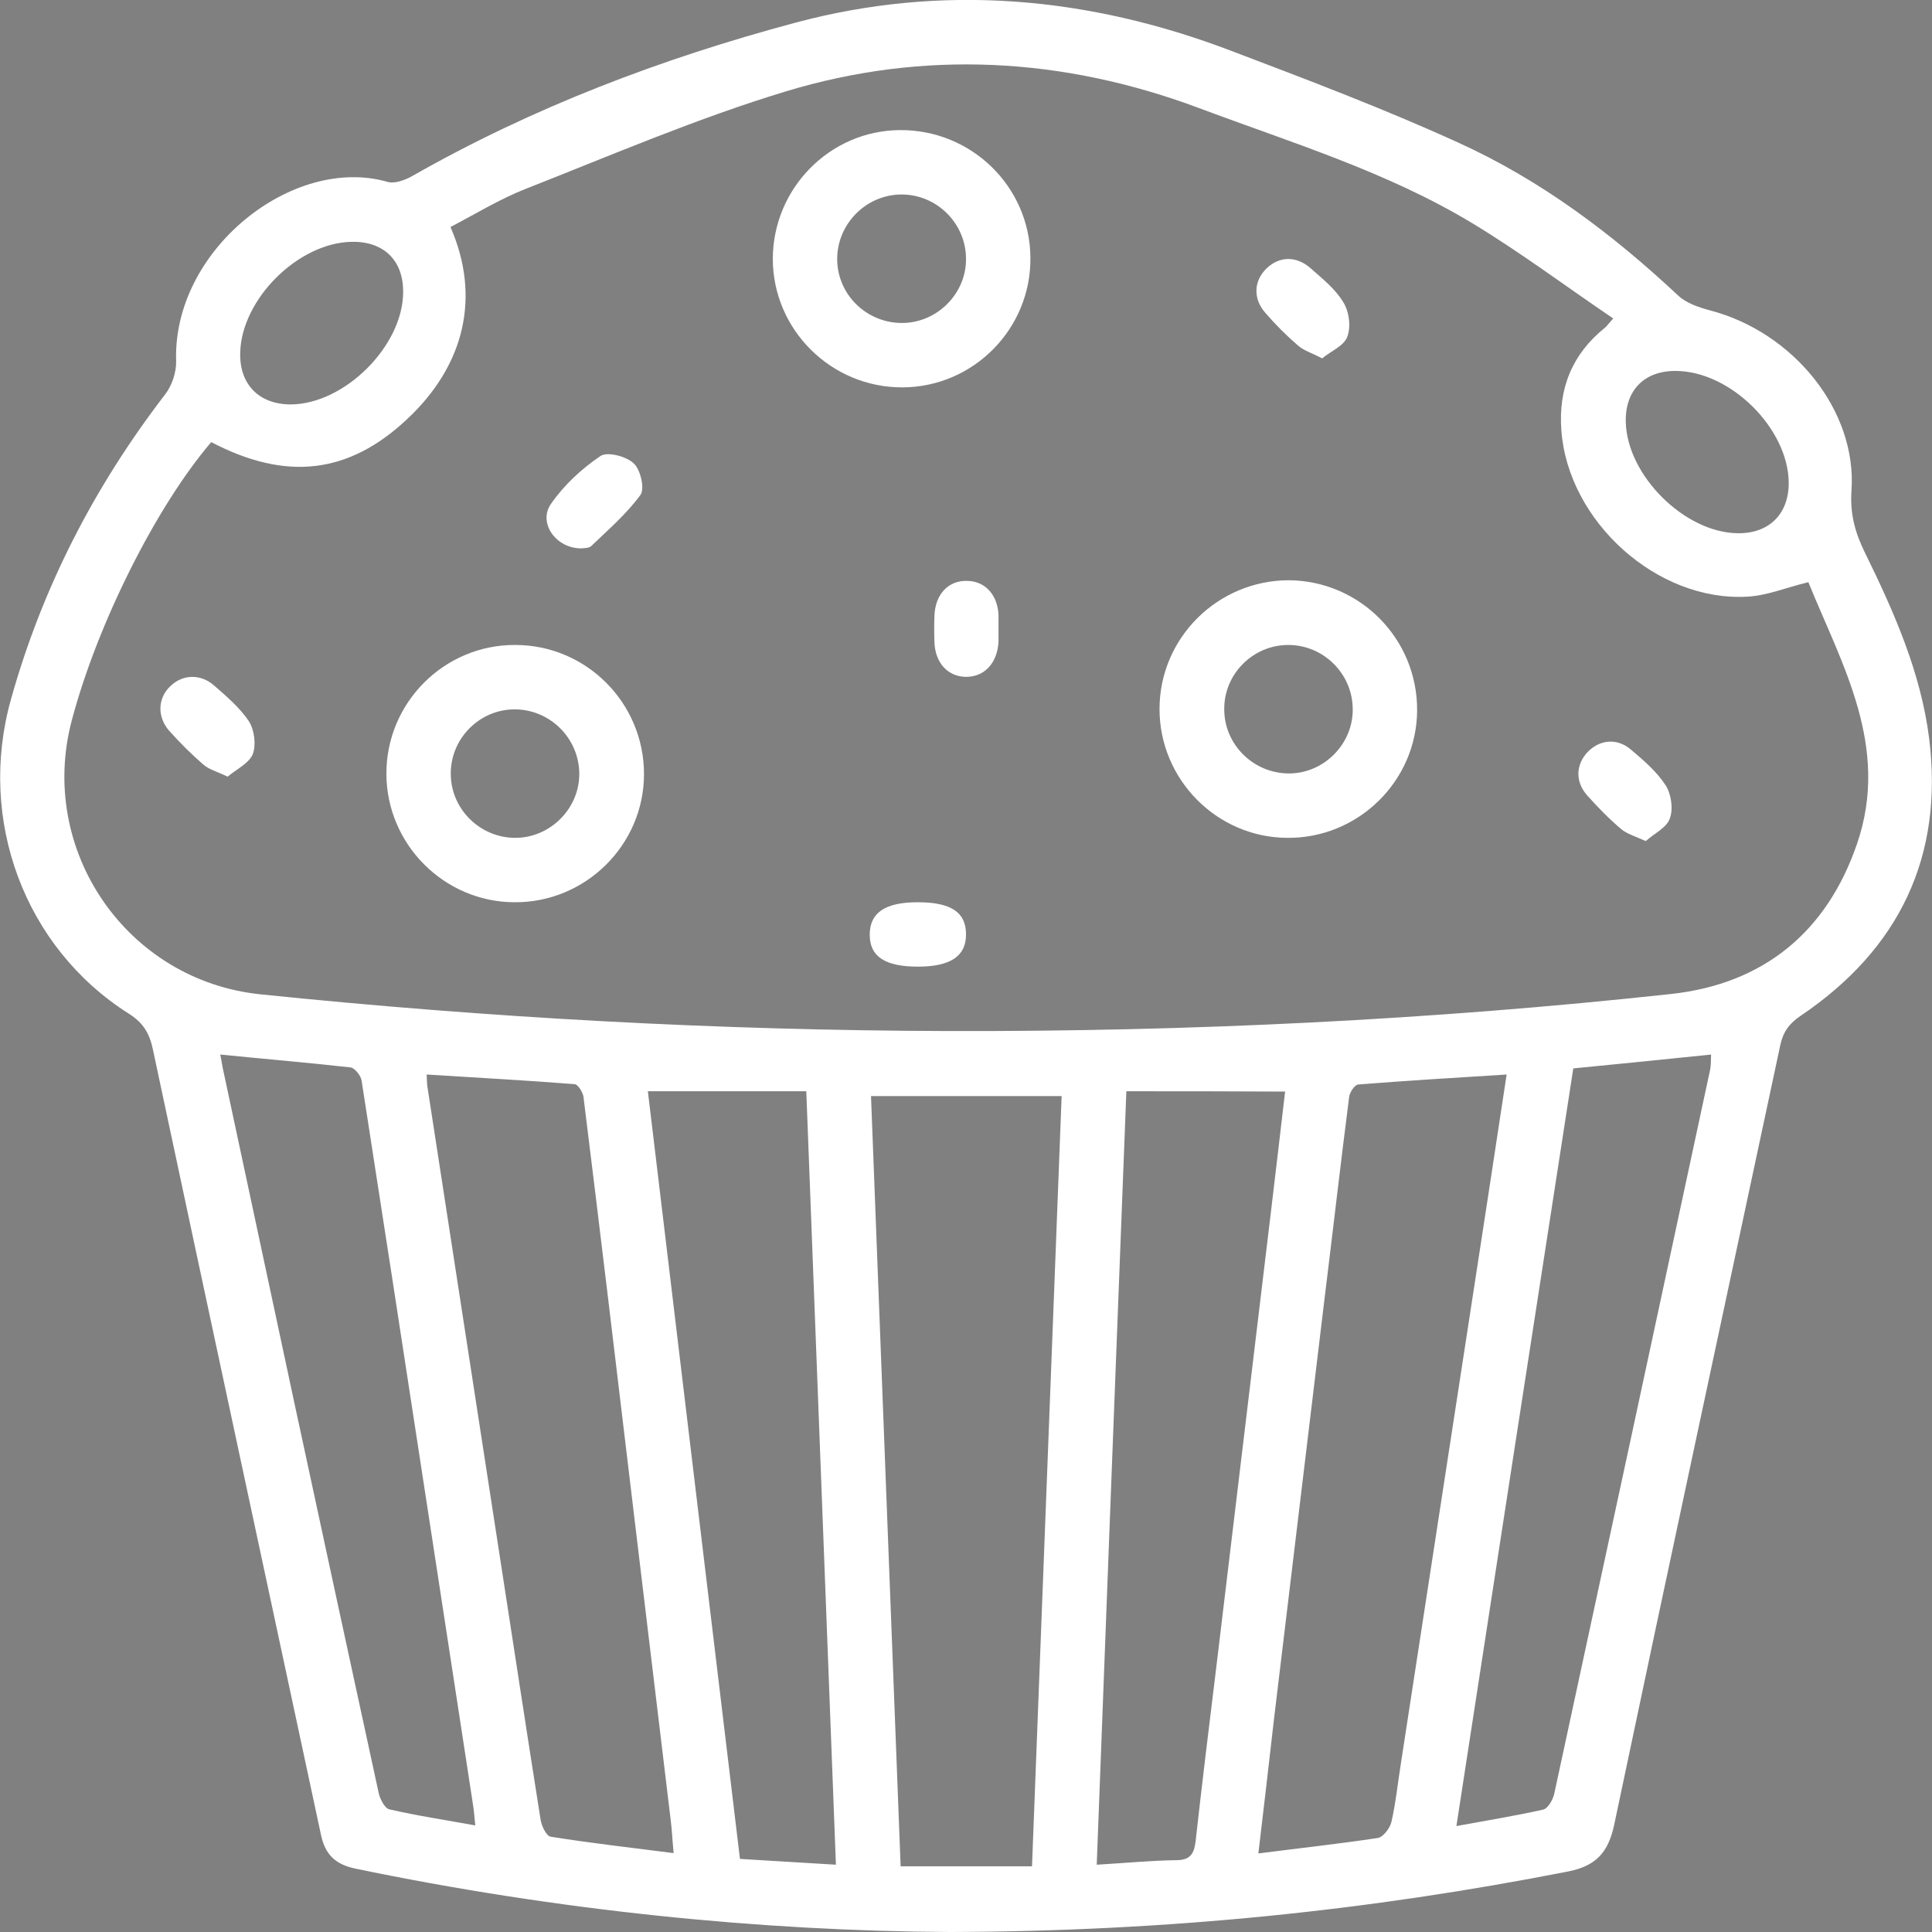 <?xml version="1.0" encoding="UTF-8"?> <svg xmlns="http://www.w3.org/2000/svg" xmlns:xlink="http://www.w3.org/1999/xlink" version="1.1" id="Livello_1" x="0px" y="0px" viewBox="0 0 60 60" style="enable-background:new 0 0 60 60;" xml:space="preserve"><rect x="0" y="0" width="60" height="60" fill="#808080" stroke="none"/> <style type="text/css"> .st0{fill:#FFFFFF;} .st1{fill:#010101;} .st2{fill:#020202;} </style> <g> <path d="M583.1-86.83c-3.12-0.03-5.55,2.2-5.69,5.24c-0.14,3.08,2.45,5.83,5.54,5.88c3.09,0.05,5.74-2.62,5.67-5.73 C588.55-84.54,586.23-86.8,583.1-86.83z"></path> <path d="M580.65-117.74c3,1.48,5.66,0.26,7.85-3.4c0.36-2.65-0.44-4.87-2.49-6.62c-4.49-1.09-7.24-0.07-8.25,3.2 C576.85-121.54,577.81-119.15,580.65-117.74z"></path> <path d="M572.14-96.45c3.1,0,5.68-2.62,5.63-5.7c-0.06-3.08-2.71-5.59-5.82-5.49c-2.97,0.1-5.36,2.52-5.41,5.49 C566.5-99.02,569.04-96.44,572.14-96.45z"></path> <path d="M599.31-80.78c0.27,3.36,2.68,4.49,5.43,5.28c4.34-1.4,6.12-3.45,5.66-6.54c-0.49-3.26-2.64-4.71-7.14-4.79 C600.61-85.69,599.07-83.82,599.31-80.78z"></path> <path d="M561.26-75.71c3.14-0.02,5.62-2.65,5.51-5.84c-0.11-3.13-2.4-5.31-5.57-5.29c-3.2,0.02-5.76,2.62-5.63,5.72 C555.69-78.24,558.38-75.69,561.26-75.71z"></path> <path d="M591.66-96.99c2.74,1.32,5.81,0.15,7.28-2.56c0.63-1.17,0.51-2.4,0.66-3.62c-0.53-0.99-1.05-1.97-1.58-2.96 c-0.88-0.45-1.71-1.05-2.64-1.32c-2.83-0.83-6,0.85-6.8,3.7C587.72-100.71,588.81-98.36,591.66-96.99z"></path> <g> <path d="M774.59-7.55c-0.01-16.05-10.04-26.11-26.09-26.15c-15.46-0.03-30.93-0.09-46.39,0.07c-2.97,0.03-3.67-0.85-3.8-3.7 c-0.77-17.72-14.86-32.3-32.53-33.61c-2.79-0.21-2.5-1.12-1.98-3.12c2.5-9.56,1.92-19-1.44-28.28 c-2.47-6.83-7.61-10.01-14.75-9.24c-7.56,0.82-14.37,3.68-20.89,7.68c-5.49-15.67-14.32-28.86-26.71-39.64 c-11.65-10.14-22.29-10.13-33.93,0.02c-12.38,10.8-21.23,23.97-26.69,39.59c-6.45-3.93-13.14-6.79-20.6-7.61 c-7.47-0.82-12.51,2.25-15.07,9.26c-3.72,10.17-3.85,20.45-0.78,30.83c-0.52,0.15-0.85,0.31-1.19,0.34 c-19.7,1.83-32.84,15.08-33.99,34.59c-0.16,2.77-1.35,2.86-3.45,2.85c-16.34-0.04-32.67-0.12-49.01,0.04 c-10.4,0.1-18.95,6.52-22.44,16.19c-0.4,1.11-0.18,2.53-1.36,3.33c0,25.44,0,50.88,0,76.32c1.2,0.78,0.92,2.2,1.34,3.3 c2.32,6.02,6.28,10.55,12.33,12.72c2.82,1.01,3.35,2.37,3.34,5.08c-0.1,29.29-0.07,58.59-0.06,87.88c0,5.38,0.85,6.56,5.47,7.84 c3.27,0.59,4.7-0.37,6.16-3.63c0.97-2.16,0.23-4.77,1.92-6.7c1.7-1.1,3.62-0.66,5.46-0.66c95.19-0.02,190.38-0.04,285.57,0.01 c9.09,0.01,18.19,0.05,27.28,0.14c4.13,0.04,4.58,0.46,4.63,4.45c0.09,7.1,0.08,14.2,0,21.3c-0.05,4.22-0.51,4.64-4.82,4.7 c-7.97,0.11-15.95-0.11-23.92,0.12c-1.37-0.11-2.74-0.1-4.11-0.1c-93.9,0-187.8,0-281.7,0c-1.5,0-3-0.06-4.49,0 c-2.72,0.11-4.71-0.71-6.06-3.34c-1.14-2.21-2.76-4.34-5.91-3.01c-4.66,1.36-5.92,3.23-5.29,7.85 c0.89,6.48,6.46,10.94,13.89,10.94c106.99,0.02,213.99,0.02,320.98,0c8.88,0,14.05-5.25,14.14-14.23 c0.06-6.11,0.01-12.22,0.01-18.33c0-31.92,0-63.85,0.01-95.77c0-1.67-0.4-3.22,1.98-4.14c10.24-3.97,14.99-11.72,14.97-22.61 C774.57,34.85,774.6,13.65,774.59-7.55z M634.02-95.18c2.13-1,4.02-2.49,6.41-2.92c0.19-0.15,0.36-0.38,0.58-0.44 c11.36-3.41,10.38-3.11,12.55,7.1c1.08,5.09,0.5,10.12-0.75,15.12c-1.09,4.36-2.71,8.03-7.56,9.62c-3.06,1-5.46,3.41-7.78,5.67 c-1.11,1.09-1.99,1.5-2.8-0.21c0,0,0,0,0,0c0,0,0,0,0,0c-3.74-1.84-4.72-4.56-3.71-8.7c1.41-5.77,0.49-11.71-0.54-17.44 C629.75-91.21,630.56-93.55,634.02-95.18z M628.37-51.39c0.86,1.1,1.1,2.01,0.55,3.37c-1.55,3.83-2.34,7.86-2.4,11.98 c-0.03,1.75-0.62,2.39-2.4,2.39c-12.32-0.04-24.63,0.03-36.95,0.01c-4.06-0.01-2.51-2.58-2-4.63c0.72-9.97,8.74-18.94,18.63-20.84 c0.01,0,0.02,0,0.03-0.01C612.3-61.58,623.1-58.14,628.37-51.39z M548.69-95.81c4.85-17.02,13.95-31.2,28.28-41.83 c4.73-3.2,8.8-3.06,13.55,0.84c15.29,12.54,24.86,28.51,28.42,48c0.94,5.14,1.42,10.33,1.31,15.57c-0.05,2.57-1,3.57-3.66,2.77 c-3.88-1.16-7.9-0.51-11.87-0.62c-7.73,1.51-14.75,4.46-20.34,10.21c-1.06,1.09-1.72,0.9-2.73-0.07 c-9.34-8.94-20.43-11.89-33.01-9.35c-2.93,0.59-2.74-1.41-2.78-3.03C545.67-80.94,546.6-88.48,548.69-95.81z M550.72-59.09 c0.26-0.11,0.5-0.16,0.74-0.19c8.31-2.12,18.65,1.26,23.85,7.85c0.85,1.08,1.25,2.05,0.66,3.39c-1.68,3.81-2.24,7.88-2.49,11.98 c-0.1,1.71-0.61,2.42-2.41,2.41c-12.45-0.04-24.89,0-37.34,0.02c-0.63,0-1.25-0.04-1.62-0.66 C530.9-45.58,539.38-56.88,550.72-59.09z M512.81-92.64L512.81-92.64c1.2-8.2,2.18-8.87,9.87-6.72c4.1,1.15,7.81,3.11,11.35,5.46 c1.68,1.11,2.15,2.42,1.88,4.38c-0.62,4.42-1.02,8.87-1.52,13.3c0.34,3.09,0.46,6.23,1.12,9.25c0.4,1.82-0.36,2.52-1.38,3.74 c-2.88,3.45-5.19,3.29-8.14,0c-1.6-1.78-3.94-3.17-6.22-4.02c-3.45-1.29-4.92-3.73-5.89-7.01 C512.07-80.32,511.2-86.4,512.81-92.64z M497.62-59.07C497.62-59.07,497.62-59.07,497.62-59.07c8.39-2.55,19.21,0.82,24.62,7.62 c0.86,1.08,1.25,2.07,0.71,3.4c-1.47,3.61-2.14,7.39-2.27,11.28c-0.06,1.6-0.2,3.15-2.65,3.14c-12.46-0.08-24.92-0.01-37.38,0 c-0.62,0-1.25-0.01-1.58-0.7C478.27-46.01,486.36-56.81,497.62-59.07z M459.07,85.24c0.04,2.54-0.58,3.68-3.28,3.36 c-1.96-0.23-3.96-0.15-5.95-0.21c-8.74,0-17.47,0.01-26.21,0.01c-3.08,0.8-3.95-0.33-4.08-3.53c-0.15-3.85,0.93-5.7,4.63-7.45 c8.06-3.82,11.92-10.81,12.3-19.78c0.26-6.06,4.18-10.47,9.56-11.18c5.6-0.74,10.72,2.45,12.4,7.88c0.43,1.4,0.54,2.93,0.55,4.41 C459.04,67.59,458.93,76.41,459.07,85.24z M746.5,139.95c-0.37,4.33-0.17,8.72-0.05,13.08c0.05,1.95-0.26,2.9-2.57,2.85 c-9.22-0.18-18.43-0.15-27.65-0.2c-1.24,0.05-2.48,0.15-3.73,0.15c-96.23,0.01-192.45-0.01-288.68,0.08 c-3.36,0-4.51-0.76-4.25-4.22c0.32-4.21,0.28-8.48,0.01-12.7c-0.19-2.96,0.93-3.43,3.59-3.42c25.05,0.1,50.11,0.01,75.16,0.11 c4.05,0.02,6.77-1.24,7.62-5.42c-1.27-4.75-2.62-5.8-7.5-5.87c-1.73-0.02-3.46-0.08-5.18-0.12l0,0c-7.75,0-15.49,0-23.24,0 c-15.89,0.04-31.78,0.06-47.67,0.15c-1.82,0.01-2.72-0.4-2.68-2.47c0.16-7.19,0.19-14.38,0.27-21.58c0,0,0,0,0,0c0,0,0,0,0,0 c0.84-1.14,2.06-0.65,3.11-0.65c11.22-0.02,22.44,0.08,33.65-0.03c2.43-0.03,3.42,0.94,4.33,3.04 c3.85,8.82,10.78,13.79,20.34,13.91c9.71,0.12,16.9-4.74,20.84-13.69c1.1-2.49,2.3-3.26,4.91-3.25 c50.6,0.07,101.21,0.05,151.81,0.07c1.21,0,2.51-0.36,3.59,0.55c0,0,0,0,0,0c2.16,4.18,4.18,8.42,8.03,11.45 c11.44,9.03,28.02,5.11,34.34-8.13c0.52-1.09,0.54-2.44,1.6-3.27c0.77-0.93,1.84-0.6,2.79-0.6c11.21-0.02,22.43,0.05,33.64-0.06 c2.53-0.03,3.53,0.61,3.45,3.32c-0.18,6.1-0.12,12.21-0.02,18.31c0.04,2.14-0.44,3.14-2.87,3.1c-9.09-0.16-18.19-0.13-27.28-0.17 v0c-6.72,0-13.45,0-20.17,0.01c-7.75,0-15.49,0-23.24,0.01v0c-5.23,0.04-10.46,0.12-15.69,0.12c-43.35,0.01-86.71,0-130.06,0.01 c-5.33,0-6.9,1.23-7.77,5.95c0.42,3.22,2.36,4.89,5.46,5.38c1.37-0.04,2.74-0.13,4.1-0.13c71.04,0.01,142.07,0.05,213.11-0.05 C745.47,135.54,746.82,136.2,746.5,139.95z M595.01,60.69c2.1,11.24,10.57,19.07,21.05,19.42c10.75,0.35,20.14-6.84,22.67-17.46 c0.4-1.68,0.41-3.45,0.56-5.18c0.59-6.8,5.28-11.24,11.71-11.07c6.03,0.16,10.7,4.97,10.81,11.56c0.15,9.22-0.01,18.45,0.1,27.68 c0.03,2.26-0.63,3.19-2.95,2.97c-2.1-0.2-4.23-0.14-6.34-0.2c-8.74,0-17.47,0.01-26.21,0.01c-6.23,0-12.45,0-18.68,0 c-14.66,0.06-29.32,0.16-43.98,0.16c-16.77,0-33.54-0.1-50.31-0.16c-9.25,0.67-9.25,0.67-9.25-8.38c0-13.34-0.07-26.69,0.04-40.03 c0.06-7.5,4.92-12.47,11.63-12.28c6.36,0.18,10.55,4.88,10.96,12.27c0.68,12.33,10.64,21.66,22.88,21.45 c11.96-0.2,21.42-9.65,22.06-22.02c0.34-6.54,4.2-11.08,9.9-11.65c6.89-0.68,12.4,4.42,12.64,11.65 C594.53,46.51,593.69,53.63,595.01,60.69z M746.22,87.08c0.15,2.54-2.44,1.42-3.78,1.44c-10.59,0.1-21.18-0.06-31.76,0.13 c-3.03,0.05-3.72-0.92-3.67-3.78c0.16-10.59,0.06-21.18,0.06-31.77c0.02,0,0.05,0,0.07,0c0-10.84-0.1-21.68,0.05-32.51 c0.07-4.81,2.67-8.24,7.11-10.04c4.34-1.77,8.35-0.84,11.76,2.29c2.74,2.52,3.61,5.82,3.59,9.47 c-0.04,11.21,0.02,22.42-0.02,33.64c-0.04,10.73,4.79,18.27,14.56,22.66C748.43,80.52,746.05,84.23,746.22,87.08z M763.31,57.97 c-0.02,5.51-4.16,9.89-9.56,10.8c-4.96,0.84-9.61-2.02-11.96-7.34c-1.16-1.8-0.94-3.84-0.94-5.82c-0.03-11.6,0.12-23.2-0.06-34.79 C740.6,9.4,732.15-0.05,721.35-1.35c-11.61-1.39-21.97,5.83-24.92,17.33c-0.66,2.58-0.6,5.19-0.61,7.8 c-0.01,22.82-0.03,45.64,0.01,68.46c0.01,4.63-1.11,8.64-5.18,11.34c-6.78,4.49-15.86,0.48-17.16-7.69 c-0.83-5.19-0.26-10.46-0.33-15.69c-0.11-8.1,0.18-16.22-0.24-24.31c-0.53-10.2-8.83-19.03-18.64-20.55 c-10.44-1.61-20.46,4.02-24.46,13.74c-1.15,2.8-1.56,5.75-1.76,8.74c-0.41,6.11-4.42,10.43-10.19,11.02 c-5.31,0.54-10.07-3.16-11.55-9.1c-1.41-5.65-0.63-11.42-0.78-17.14c-0.08-3.11,0.03-6.21-0.8-9.28 c-2.94-10.93-13.31-18-24.66-16.73c-10.52,1.17-18.99,10.43-19.5,21.3c-0.35,7.4-4.83,12.28-11.31,12.31 c-6.39,0.03-10.75-4.54-11.3-11.86c-0.89-11.76-9.13-20.78-19.9-21.77c-11.51-1.06-21.41,5.87-24.41,17.06 c-0.72,2.69-0.72,5.43-0.72,8.17c-0.01,16.83-0.04,33.67,0.01,50.5c0.01,4.63-1.09,8.64-5.2,11.31c-6.4,4.17-15.05,0.8-16.9-6.69 c-0.47-1.91-0.55-3.95-0.56-5.93c-0.08-11.6,0.12-23.2-0.19-34.79c-0.23-8.89-6.68-17.02-15.11-19.96 c-8.33-2.91-17.88-0.41-23.9,6.26c-3.74,4.15-5.53,9.08-5.84,14.61c-0.4,7.14-4.99,11.84-11.4,11.75 c-6.77-0.09-11.12-4.85-11.13-12.29c-0.02-21.45-0.02-42.9-0.01-64.35c0.01-9.63,5.09-14.72,14.78-14.72 c77.69-0.01,155.38-0.01,233.06-0.01c5.5,0,6.77-0.81,8.16-5.13c-0.53-4.53-2.15-6.01-6.73-6.06c-3.85-0.04-7.71-0.1-11.55,0.03 c-2.11,0.07-2.78-0.61-2.74-2.76c0.22-10.53,8.96-20.95,19.22-22.72c0.22-0.09,0.43-0.13,0.63-0.16 c14.17-3.61,29.41,7.91,29.67,22.52c0.04,2.55-0.8,3.33-3.17,3.12c-1.48-0.13-2.99,0.09-4.46-0.05c-4.13-0.37-6.65,1.39-7.56,5.44 c0,0,0,0,0,0c1.54,4.78,2.81,5.76,7.73,5.76c18.02,0.01,36.05,0,54.07,0.01c1.36,0,2.72,0.11,4.09,0.18c0,0,0,0,0,0c0,0,0,0,0,0 c4.35-0.05,8.7-0.25,13.04-0.11c6.82,0.23,12.33,5.61,12.37,12.47C763.43,12.7,763.41,35.33,763.31,57.97z"></path> </g> </g> <g> <path class="st0" d="M29.5,60c-5.88-0.03-12.21-0.67-18.47-1.97c-0.61-0.13-0.93-0.43-1.06-1.04C8.23,48.86,6.48,40.73,4.75,32.6 c-0.1-0.49-0.29-0.83-0.75-1.12c-3.24-2.05-4.71-6.02-3.66-9.76c0.97-3.47,2.59-6.61,4.78-9.46c0.22-0.28,0.36-0.7,0.35-1.05 C5.36,7.76,9.1,4.8,12.04,5.65c0.21,0.06,0.52-0.05,0.74-0.17c3.75-2.14,7.76-3.66,11.9-4.77c4.58-1.23,9.13-0.82,13.56,0.87 c2.37,0.9,4.75,1.8,7.05,2.85c2.56,1.16,4.79,2.84,6.84,4.76c0.25,0.23,0.64,0.36,0.98,0.45c2.59,0.68,4.56,3.11,4.39,5.59 c-0.05,0.73,0.11,1.31,0.42,1.94c0.9,1.83,1.73,3.71,1.99,5.75c0.46,3.67-0.92,6.55-3.98,8.62c-0.36,0.24-0.55,0.5-0.64,0.91 c-1.72,8.07-3.46,16.14-5.16,24.22c-0.18,0.85-0.56,1.28-1.43,1.45C42.53,59.33,36.31,59.98,29.5,60z M6.56,13.73 c-1.71,2-3.54,5.65-4.33,8.64c-1.07,4.03,1.7,8.08,5.86,8.51c7.09,0.73,14.21,1.12,21.34,1.14c7.51,0.02,15-0.34,22.46-1.15 c2.87-0.31,4.84-1.92,5.78-4.66c1.04-3.02-0.47-5.57-1.51-8.13c-0.7,0.17-1.29,0.42-1.9,0.45c-2.79,0.16-5.56-2.33-5.77-5.16 c-0.1-1.29,0.33-2.37,1.35-3.19c0.06-0.05,0.1-0.11,0.26-0.29c-1.49-1.01-2.89-2.06-4.38-2.96c-2.65-1.6-5.62-2.5-8.5-3.58 c-4.21-1.57-8.53-1.81-12.82-0.51c-2.74,0.83-5.39,1.97-8.06,3.02c-0.82,0.32-1.58,0.79-2.35,1.19c0.95,2.17,0.44,4.3-1.35,5.97 C10.83,14.72,8.89,14.95,6.56,13.73z M32.05,57.96c0.31-7.99,0.61-15.94,0.92-23.92c-2,0-3.94,0-5.92,0 c0.31,8,0.61,15.95,0.92,23.92C29.36,57.96,30.67,57.96,32.05,57.96z M13.25,33.37c0.01,0.22,0.01,0.32,0.03,0.42 c0.75,4.87,1.5,9.73,2.25,14.6c0.42,2.71,0.83,5.42,1.26,8.13c0.03,0.19,0.18,0.5,0.31,0.52c1.24,0.2,2.5,0.34,3.82,0.51 c-0.04-0.41-0.05-0.71-0.09-1.02c-0.4-3.3-0.79-6.6-1.19-9.9c-0.5-4.19-1-8.38-1.52-12.57c-0.02-0.14-0.17-0.38-0.27-0.39 C16.33,33.55,14.82,33.47,13.25,33.37z M39.08,57.56c1.33-0.17,2.52-0.3,3.71-0.48c0.17-0.03,0.37-0.3,0.42-0.49 c0.14-0.61,0.2-1.23,0.3-1.85c0.9-5.85,1.8-11.71,2.7-17.56c0.19-1.24,0.38-2.49,0.58-3.81c-1.59,0.1-3.1,0.19-4.61,0.31 c-0.11,0.01-0.26,0.24-0.28,0.38c-0.27,2.1-0.51,4.21-0.77,6.31c-0.52,4.35-1.05,8.71-1.57,13.06 C39.41,54.77,39.25,56.11,39.08,57.56z M25.96,57.91c-0.31-8.04-0.61-15.98-0.92-24.02c-1.67,0-3.28,0-4.92,0 c0.95,7.92,1.9,15.86,2.86,23.84C23.98,57.79,24.93,57.85,25.96,57.91z M34.98,33.89c-0.31,8.06-0.62,16.01-0.92,24.02 c0.88-0.05,1.67-0.13,2.46-0.14c0.44,0,0.56-0.19,0.61-0.58c0.2-1.8,0.42-3.6,0.64-5.39c0.57-4.75,1.14-9.5,1.71-14.25 c0.15-1.23,0.29-2.47,0.43-3.65C38.24,33.89,36.65,33.89,34.98,33.89z M6.84,32.75c0.05,0.24,0.07,0.41,0.11,0.57 c0.73,3.41,1.46,6.83,2.19,10.24c0.87,4.04,1.74,8.08,2.62,12.12c0.04,0.19,0.19,0.48,0.33,0.51c0.86,0.2,1.74,0.33,2.67,0.5 c-0.03-0.28-0.04-0.46-0.07-0.64c-0.52-3.39-1.04-6.78-1.56-10.17c-0.63-4.11-1.26-8.22-1.9-12.32c-0.02-0.15-0.21-0.39-0.34-0.41 C9.56,33,8.24,32.89,6.84,32.75z M45.23,56.71c0.98-0.18,1.84-0.32,2.69-0.51c0.15-0.03,0.31-0.31,0.35-0.5 c1.62-7.49,3.23-14.98,4.84-22.48c0.03-0.15,0.02-0.3,0.03-0.47c-1.45,0.15-2.83,0.29-4.28,0.43 C47.65,40.98,46.45,48.78,45.23,56.71z M12.52,9.08c0.01-0.99-0.6-1.59-1.6-1.57c-1.66,0.03-3.42,1.78-3.46,3.44 c-0.03,0.99,0.59,1.61,1.57,1.61C10.7,12.55,12.51,10.75,12.52,9.08z M55.55,14.98c-0.02-1.68-1.81-3.45-3.5-3.46 c-0.99-0.01-1.59,0.61-1.56,1.6c0.05,1.65,1.82,3.41,3.46,3.44C54.94,16.58,55.56,15.96,55.55,14.98z"></path> <path class="st0" d="M28.03,12.03c-2.21,0.01-4.02-1.78-4.03-3.98c0-2.19,1.76-3.99,3.94-4.01c2.22-0.02,4.04,1.75,4.06,3.95 C32.03,10.2,30.24,12.02,28.03,12.03z M30,8.02c-0.01-1.09-0.91-1.98-2-1.98c-1.11,0-2.02,0.93-2,2.04 c0.02,1.09,0.93,1.96,2.03,1.95C29.12,10.02,30.02,9.1,30,8.02z"></path> <path class="st0" d="M44.01,22.06c-0.01,2.2-1.84,3.99-4.05,3.96c-2.18-0.02-3.95-1.82-3.95-4c0-2.21,1.81-4,4.02-4 C42.24,18.04,44.02,19.84,44.01,22.06z M40.01,20.03c-1.09,0-1.99,0.89-1.99,1.98c-0.01,1.11,0.91,2.02,2.03,2.01 c1.08-0.01,1.98-0.93,1.96-2.01C42,20.92,41.1,20.03,40.01,20.03z"></path> <path class="st0" d="M20,24.04c0,2.2-1.82,4-4.03,3.98c-2.18-0.01-3.96-1.8-3.97-3.98c-0.01-2.21,1.79-4.02,4-4.01 C18.21,20.03,20,21.83,20,24.04z M16.02,26.02c1.08-0.01,1.98-0.92,1.97-2c-0.01-1.09-0.9-1.98-1.99-1.99 c-1.11-0.01-2.03,0.92-2,2.04C14.02,25.15,14.93,26.03,16.02,26.02z"></path> <path class="st0" d="M18.06,17.03c-0.79,0.01-1.36-0.79-0.95-1.38c0.4-0.58,0.95-1.09,1.54-1.49c0.21-0.14,0.8,0.01,1.03,0.23 c0.21,0.19,0.35,0.78,0.21,0.98c-0.43,0.59-1,1.08-1.53,1.59C18.28,17.03,18.12,17.02,18.06,17.03z"></path> <path class="st0" d="M7.07,24.12c-0.33-0.16-0.58-0.22-0.76-0.38c-0.37-0.32-0.73-0.68-1.06-1.05C4.87,22.25,4.9,21.67,5.3,21.3 c0.38-0.36,0.93-0.38,1.35-0.01c0.39,0.34,0.8,0.69,1.08,1.11c0.17,0.27,0.23,0.73,0.12,1.02C7.73,23.71,7.34,23.89,7.07,24.12z"></path> <path class="st0" d="M41.06,11.13c-0.32-0.17-0.57-0.24-0.75-0.4c-0.36-0.31-0.7-0.65-1.01-1.01c-0.4-0.45-0.36-1.01,0.04-1.39 c0.39-0.37,0.91-0.39,1.35-0.01c0.37,0.33,0.78,0.65,1.03,1.07c0.18,0.29,0.24,0.76,0.12,1.07C41.74,10.74,41.34,10.9,41.06,11.13z "></path> <path class="st0" d="M51.11,26.12c-0.33-0.15-0.58-0.22-0.76-0.37c-0.38-0.32-0.73-0.68-1.06-1.05c-0.38-0.43-0.35-0.96,0.02-1.35 c0.37-0.38,0.91-0.44,1.34-0.07c0.39,0.33,0.8,0.68,1.08,1.11c0.17,0.27,0.24,0.73,0.13,1.02C51.77,25.7,51.38,25.88,51.11,26.12z"></path> <path class="st0" d="M31.01,19.55c0,0.12,0,0.25,0,0.37c-0.03,0.67-0.44,1.11-1.02,1.1c-0.56-0.01-0.95-0.44-0.97-1.08 c-0.01-0.27-0.01-0.54,0-0.81c0.02-0.67,0.43-1.11,1.02-1.09c0.56,0.01,0.95,0.44,0.97,1.08C31.01,19.26,31.01,19.41,31.01,19.55z"></path> <path class="st0" d="M28.5,28.02c1.03,0,1.5,0.31,1.5,0.99c0.01,0.68-0.48,1.01-1.49,1.01c-1.02,0-1.5-0.31-1.5-0.99 C27.01,28.35,27.48,28.02,28.5,28.02z"></path> </g> <path d="M942.46,169.78c-2.94,0-5.2-2.59-4.82-5.51c10.2-78.01,45.29-141.41,45.65-142.06c8.57-15,17.35-27.59,26.82-38.47 c8.03-9.23,15.7-16.68,23.42-22.78c2.74-2.17,4.55-4.66,4.46-9.79c-0.32-17.72,7.6-32.24,21.16-38.84 c4.21-2.05,8.47-3.09,12.66-3.09c8.89,0,17.21,4.84,23.42,13.64c1.87,2.65,3.93,3.88,6.47,3.88c0.71,0,1.47-0.09,2.33-0.29 c10-2.26,20.25-3.4,30.46-3.4c11.38,0,23.06,1.42,34.7,4.23c0.89,0.21,1.66,0.32,2.37,0.32c3.52,0,5-2.6,6.22-5.25 c6.08-13.29,16.16-20.91,27.65-20.91c1.92,0,3.88,0.21,5.84,0.63c14.4,3.07,25.28,16.56,27.73,34.37c0.83,6.02,0.44,11.86-1.12,16.9 c-1.88,6.07-0.17,9.1,3.63,12.58c32.01,29.25,54.52,66.26,66.92,110c6.97,24.6,8.06,50.07,8.21,71.74l0,0.55 c0.05,7.53,0.11,13.44,0.2,17.47c0.05,2.26-1.78,4.12-4.04,4.12L942.46,169.78z M1044.79-20.82c-1.75,0-3.27,1.1-4.52,2.18 c-4.82,4.13-16.97,14.96-25.52,26.18c-19.14,25.12-32.76,52.87-45.53,92.79c-0.77,2.41-1.41,4.54-1.94,6.51 c-0.28,1.03-0.65,2.37-1.09,3.96c-3.24,11.69-9.97,36.01-10.33,45.48l-0.04,1.13c0,0.04,0.02,0.07,0.05,0.09l0.98,0.57 c0.7,0.41,2.17,1.27,13.42,1.27c3.09,0,5.79-0.07,6.94-0.09l0.48-0.01c0.91,0.02,2.14,0.03,3.49,0.03c3.9,0,8.76-0.06,10.37-0.09 c3.03-0.05,5.1-0.07,6.88-0.07c2.12,0,3.83,0.03,6.25,0.07c1.39,0.02,3.02,0.05,5.09,0.08l0.16,0c4.5,0,5.74-3.06,6.35-6.05 c0.63-3.08,1.56-6.71,2.54-10.57c0.61-2.39,1.23-4.82,1.78-7.15c1.03-4.3,1.86-9.06,2.73-14.09c0.43-2.47,0.87-5,1.35-7.55 c0.9-4.82,2.02-10.25,2.85-13.84c0.78-3.38,5.04-16.97,7.33-20.42c9.1-13.81,20.8-21.72,32.09-21.72c12.22,0,23.11,8.84,31.48,25.56 c5.29,10.56,9.93,19.26,15.39,27.43c4.73,7.07,11.71,11.12,19.16,11.12c4.72,0,9.3-1.66,13.24-4.8c9.21-7.33,15.97-15.6,20.67-25.28 c3.01-6.21,5.94-12.6,8.77-18.78c1.53-3.34,3.06-6.69,4.61-10.01l0.52-1.12c5.42-11.64,11.01-23.68,20.06-31.84 c5.17-4.67,10.87-7.14,16.48-7.14c7.21,0,13.96,4.11,19.02,11.58c3.49,5.14,5.4,11.23,7.42,17.68c0.28,0.9,0.56,1.79,0.85,2.68 c0.98,3.06,1.93,6.13,2.88,9.2c4.54,14.64,9.22,29.77,16.86,43.04c7.07,12.29,17.04,18.52,29.64,18.52c1.25,0,2.55-0.06,3.85-0.18 c1.72-0.16,4.18-0.6,5.7-2.57c1.36-1.76,1.71-4.35,1.09-8.16c-8.77-54.13-31.75-98.5-68.29-131.87c-2.12-1.93-4.03-2.84-6-2.84 c-1.79,0-3.56,0.71-5.76,2.3c-4.62,3.33-9.96,5.1-15.44,5.1c-14.62,0-27.87-12.12-31.52-28.81c-1.79-8.2-5.29-11.52-12.45-11.78 c-0.3-0.07-0.59-0.11-0.87-0.11c-0.85,0-1.59,0.34-2.09,0.96c-0.91,1.13-0.59,2.64-0.49,3.13l0.13,0.61l1.33,1.23 c0.59,0.55,1.18,1.09,1.76,1.66c13.31,13.2,16.46,36.08,7.49,54.41c-5.85,11.95-16.6,19.38-28.04,19.38 c-4.59,0-9.06-1.16-13.28-3.46c-14.57-7.93-22.66-30.33-18.03-49.94c2.63-11.16,8.29-19.43,17.32-25.3 c0.21-0.14,0.39-0.33,0.48-0.57c0.9-2.32-0.47-4.28-2.41-4.45c-0.62-0.05-1.27-0.08-1.92-0.08c-2.57,0-4.92,0.41-7.2,0.81 c-1.68,0.29-3.27,0.57-4.83,0.66c-5.52,0.33-7.91,3.27-7.98,9.84c-0.18,16.82-8.73,31.33-21.76,36.97 c-4.33,1.87-8.52,2.82-12.45,2.82c-8.39,0-15.94-4.32-22.46-12.85C1048.54-19.17,1046.98-20.82,1044.79-20.82z M1182.18,159.14 h116.08c0.54,0,1.18,0.03,1.81,0.05c0.52,0.02,1.02,0.04,1.46,0.05l0.13,0c1.53,0,2.73-0.46,3.58-1.37 c1.47-1.58,1.31-3.86,1.17-5.86c-0.05-0.75-0.1-1.46-0.06-2.03c0.17-2.47,0.2-4.82-1.28-6.4c-0.86-0.92-2.06-1.38-3.57-1.38 c-0.46,0-0.96,0.04-1.49,0.13c-2.48,0.4-4.94,0.61-7.32,0.61c-2.96,0-5.86-0.31-8.62-0.93c-13.93-3.12-24.66-13.08-33.77-31.31 c-5.65-11.32-9.59-23.91-13.41-36.09c-1-3.2-2-6.4-3.03-9.58l-0.45-1.4c-1.79-5.53-3.63-11.26-6.55-16.31c-2.88-5-6-7.43-9.53-7.43 c-2.58,0-5.27,1.31-8.22,4c-3.71,3.37-6.97,7.73-10.59,14.15c-5.37,9.53-9.77,19.91-14.03,29.94l-1.09,2.56 c-7.72,18.14-18.5,32.5-32.04,42.68c-6.74,5.06-13.28,7.63-19.45,7.63c-8.25,0-16.35-4.62-24.07-13.73 c-4.41-5.21-8.41-11.42-12.95-20.13l-0.54-1.04c-3.01-5.79-6.13-11.78-9.58-17.36c-5.27-8.5-11.78-13-18.82-13 c-5.75,0-11.64,3.09-17.01,8.95c-6.7,7.3-10.09,19.78-11.74,28.97c-1.33,7.35-5.48,32.33-6.73,39.81c-0.19,1.15,0.12,2.32,0.85,3.23 c0.74,0.9,1.83,1.45,3,1.5l31.01,1.23c23.99-0.09,47.42-0.11,67.19-0.11L1182.18,159.14z M1144.56-37.4 c-4.65,0-9.14,1.96-12.64,5.52c-4.59,4.67-7.15,11.63-7.02,19.11c0.23,13.41,8.7,23.53,19.7,23.53l0.2,0 c10.97-0.12,19.51-10.72,19.44-24.12c-0.07-13.43-8.68-23.99-19.61-24.03H1144.56z M1073.61-69.88c-11.24,0-19.46,9.97-19.53,23.7 c-0.07,13.9,8.05,24.09,19.32,24.25l0.25,0c11.03,0,19.4-10.24,19.47-23.81c0.07-13.89-8.06-24.04-19.34-24.13L1073.61-69.88z M1208.83-77.83c-11.26,0.06-19.42,10.22-19.39,24.17c0.03,13.71,8.39,24.04,19.45,24.04l0.11,0c11.11-0.07,19.45-10.49,19.42-24.24 c-0.04-13.67-8.42-23.97-19.49-23.97h0H1208.83z"></path> <g> <path class="st0" d="M-1099.34,60l-0.05-0.03c-0.06-0.03-0.13-0.06-0.22-0.08c-2.51-0.46-4.34-1.84-5.43-4.1 c-0.22-0.47-0.36-0.97-0.51-1.5c-0.06-0.2-0.12-0.43-0.19-0.65l-0.01-0.04v-1.19l0.04-0.07c0.27-0.4,0.64-0.57,1.21-0.57 c0.04,0,0.09,0,0.14,0c0.31,0.01,0.64,0.02,1.04,0.02c0.26,0,0.52,0,0.79-0.01c0.27,0,0.55-0.01,0.83-0.01h0.27 c0-1.09,0-7.18,0-7.18c0-4.83,0-9.82-0.01-14.73c-0.01-2.85,0.84-5.15,2.6-7.06c1.85-2.01,4.14-3.08,6.79-3.17 c0.71-0.03,1.48-0.04,2.4-0.04c0.64,0,1.28,0.01,1.94,0.01c0.66,0.01,1.35,0.01,2.06,0.01h0.59l-0.39-0.45 c-0.09-0.11-0.18-0.21-0.26-0.3l-0.02-0.02c-0.17-0.19-0.31-0.36-0.45-0.53c-1.89-2.33-2.44-4.92-1.68-7.92 c0.07-0.26,0.22-0.59,0.83-0.75c0.77-0.2,1.53-0.3,2.28-0.3c1.05,0,2.1,0.2,3.12,0.59c0.09,0.03,0.18,0.07,0.26,0.1l0.41,0.15 l0.04-0.34c0.04-0.32,0.06-0.64,0.09-0.94c0.06-0.68,0.11-1.33,0.26-1.95c0.56-2.4,1.99-4.27,4.26-5.56 c0.14-0.08,0.28-0.12,0.43-0.12c0.2,0,0.4,0.08,0.61,0.23c0.15,0.11,0.3,0.22,0.45,0.33c0.5,0.36,0.97,0.69,1.38,1.09 c0.36,0.35,0.68,0.76,1.01,1.19c0.14,0.19,0.3,0.4,0.47,0.6l0.24,0.29l0.2-0.32c0.02-0.03,0.04-0.06,0.06-0.1l0.01-0.01 c0.06-0.09,0.13-0.19,0.18-0.3c1.47-2.68,3.68-4.09,6.77-4.3c0.04,0,0.09,0,0.13,0c0.6,0,0.98,0.3,1.02,0.82 c0.02,0.28-0.04,0.5-0.19,0.67c-0.17,0.2-0.46,0.31-0.84,0.33c-2.85,0.14-5.19,2.06-5.81,4.78c-0.02,0.07-0.02,0.13-0.02,0.17 l0,0.03l-0.01,0.24l0.22,0.05c2.74,0.63,4.77,2.44,5.57,4.95c0.79,2.48,0.22,5.13-1.52,7.1l-0.36,0.41l0.55,0.04 c0.06,0,0.12,0.01,0.18,0.02l0.01,0c0.12,0.01,0.24,0.02,0.36,0.02l0.8,0l2.81,0c0.71,0,1.42,0,2.12,0 c4.83,0.02,8.65,3.06,9.73,7.73c0.21,0.92,0.24,1.89,0.24,2.64c0.01,5.2,0.01,10.49,0.01,15.61l0,6.19l1.66,0c0.28,0,0.55,0,0.83,0 c0.48,0,0.8,0.1,0.98,0.29c0.18,0.19,0.26,0.52,0.24,1c-0.14,3.32-2.72,6.24-6.01,6.81c-0.11,0.02-0.21,0.06-0.31,0.09l-0.07,0.03 H-1099.34z M-1067,58.17c4.53,0,9.06,0,13.59,0c1.48,0,2.68-0.37,3.66-1.12c1.08-0.83,1.74-1.85,2.02-3.12l0.07-0.33l-22.35,0 c-0.03,0-0.28,0-0.31,0c-0.07,0-0.14,0-0.21-0.01c-0.59-0.04-0.96-0.39-0.95-0.92c0.01-0.53,0.37-0.86,0.98-0.9 c0.07,0,0.14,0,0.2,0c0,0,0.26,0,0.31,0h18.66V35.26l-0.96,0.6c-0.93,0.58-1.86,0.88-2.77,0.88c-0.93,0-1.88-0.31-2.81-0.92 c-0.4-0.27-0.81-0.55-1.2-0.82c-0.31-0.21-0.65-0.45-0.99-0.68c-0.59-0.4-1.19-0.6-1.78-0.6c-0.58,0-1.18,0.2-1.77,0.6 c-0.39,0.26-0.78,0.53-1.16,0.79c-0.33,0.23-0.66,0.46-0.99,0.68c-0.94,0.63-1.91,0.96-2.87,0.96c-0.97,0-1.95-0.32-2.89-0.97 c-0.31-0.21-0.61-0.42-0.92-0.63c-0.4-0.28-0.81-0.57-1.23-0.84c-0.58-0.38-1.17-0.58-1.76-0.58c-0.59,0-1.17,0.19-1.74,0.57 c-0.43,0.28-0.84,0.57-1.25,0.85l-0.01,0.01c-0.31,0.22-0.62,0.43-0.94,0.64c-0.93,0.63-1.9,0.95-2.86,0.95 c-0.96,0-1.92-0.32-2.85-0.94c-0.33-0.22-0.65-0.45-0.97-0.67l-0.01-0.01c-0.4-0.28-0.81-0.56-1.21-0.83 c-0.57-0.38-1.16-0.57-1.75-0.57c-0.59,0-1.18,0.19-1.76,0.58c-0.49,0.32-0.98,0.67-1.42,0.97l-0.08,0.05 c-0.25,0.17-0.5,0.34-0.75,0.51c-0.87,0.6-1.79,0.9-2.74,0.9c-0.45,0-0.91-0.07-1.36-0.2c-0.47-0.14-0.91-0.37-1.38-0.61 c-0.22-0.11-0.44-0.23-0.66-0.33l-0.39-0.18v16.37l18.15,0l0.27,0c0.08,0,0.19,0,0.29,0.01c0.51,0.06,0.84,0.39,0.85,0.86 c0.02,0.49-0.3,0.86-0.82,0.93c-0.12,0.02-0.24,0.02-0.35,0.02l-0.26,0c-4.65,0-19.95,0-22.39,0l0.08,0.33 c0.01,0.06,0.03,0.11,0.03,0.16c0.02,0.1,0.04,0.17,0.06,0.23c0.7,2.33,2.86,3.84,5.49,3.84c2.63,0,5.25,0,7.88,0L-1067,58.17z M-1061.84,31.9c1,0,2,0.35,3.05,1.08c0.21,0.14,0.41,0.29,0.62,0.43l0.05,0.04c0.39,0.27,0.83,0.58,1.28,0.88 c0.59,0.4,1.19,0.6,1.79,0.6c0.59,0,1.18-0.2,1.77-0.59c0.1-0.07,0.2-0.13,0.3-0.2c0.41-0.27,0.83-0.55,1.22-0.87 c0.26-0.21,0.45-0.59,0.47-0.91c0.04-0.95,0.03-1.91,0.01-2.8c-0.1-4.61-3.52-8.1-7.96-8.11c-4.17-0.01-8.62-0.02-13.98-0.02 c-3.85,0-7.69,0-11.54,0.01l-6.81,0c-1.61,0-3.11,0.45-4.44,1.34c-0.91,0.61-1.58,1.27-2.1,2.09l-0.27,0.42l5.85,0 c1.24,0,2.48,0,3.72,0c1.03,0,1.15,0.63,1.16,0.89c0.01,0.25-0.07,0.45-0.22,0.6c-0.2,0.21-0.53,0.32-0.95,0.32 c-0.65,0-1.31,0-1.96,0l-2.77,0h-5.87l-0.01,0.26c-0.02,0.3-0.03,0.6-0.05,0.9l-0.01,0.1c-0.04,0.77-0.09,1.49-0.11,2.23 c-0.01,0.18-0.02,0.37-0.04,0.55c-0.05,0.58-0.1,1.24,0.17,1.74c0.27,0.49,0.8,0.8,1.32,1.1c0.19,0.11,0.37,0.21,0.53,0.32 c0.58,0.39,1.18,0.59,1.79,0.59c0.61,0,1.23-0.2,1.82-0.61c0.35-0.23,0.69-0.47,1.03-0.71l0.04-0.03c0.34-0.24,0.68-0.47,1.02-0.7 c0.95-0.64,1.92-0.97,2.89-0.97c0.96,0,1.93,0.32,2.87,0.96c0.33,0.22,0.66,0.45,0.99,0.68l0.02,0.02 c0.37,0.25,0.74,0.52,1.13,0.77c0.57,0.38,1.17,0.58,1.78,0.58c0.61,0,1.21-0.2,1.78-0.58c0.31-0.21,0.63-0.43,0.94-0.65l0.02-0.01 c0.42-0.29,0.85-0.59,1.28-0.87c0.93-0.6,1.86-0.91,2.78-0.91c0.92,0,1.86,0.31,2.79,0.91c0.45,0.29,0.91,0.61,1.34,0.92l0.01,0.01 c0.22,0.15,0.43,0.3,0.64,0.44c0.74,0.51,1.38,0.75,2.01,0.75c0.64,0,1.29-0.24,2.04-0.76l0.67-0.46c0.36-0.25,0.72-0.5,1.08-0.74 C-1063.81,32.24-1062.83,31.9-1061.84,31.9z M-1071.25,8.86c-1.44,0.01-2.79,0.57-3.81,1.6c-1.01,1.02-1.57,2.37-1.56,3.8 c0.02,2.95,2.42,5.36,5.36,5.36l0.06,0c2.94-0.03,5.33-2.45,5.33-5.38c0-2.97-2.41-5.38-5.36-5.38L-1071.25,8.86z M-1084.73,11.2 c-0.27,0-0.55,0.02-0.82,0.05c-0.5,0.06-0.71,0.28-0.76,0.77c-0.22,1.98,0.37,3.86,1.67,5.32c1.28,1.43,3.12,2.25,5.05,2.25 c0.43,0,0.86-0.04,1.29-0.12l0.17-0.03l0.04-0.17c0.43-1.87-0.04-3.84-1.29-5.42C-1080.69,12.18-1082.69,11.2-1084.73,11.2z M-1075.99,3.4c-2.89,1.8-3.68,5.76-2.46,8.09l0.23,0.43l0.25-0.42c1.41-2.43,1.93-3.01,4.75-4.26l0.22-0.1l-0.07-0.23 c-0.46-1.44-1.33-2.62-2.61-3.5l-0.15-0.1L-1075.99,3.4z"></path> <path class="st0" d="M-1075.75,30.9c-0.46,0-0.89-0.42-0.9-0.89c0-0.22,0.09-0.45,0.26-0.63c0.17-0.18,0.4-0.28,0.62-0.29 c0.48,0,0.91,0.42,0.92,0.89c0,0.22-0.09,0.45-0.27,0.63c-0.17,0.18-0.4,0.28-0.62,0.29h0H-1075.75z"></path> <path class="st0" d="M-1075.76,30.9c-0.47-0.01-0.9-0.45-0.89-0.91c0.01-0.47,0.44-0.89,0.9-0.89c0.24,0,0.46,0.1,0.63,0.28 c0.17,0.18,0.27,0.4,0.27,0.63c-0.01,0.47-0.43,0.89-0.9,0.89L-1075.76,30.9z"></path> </g> <path d="M-280.1,264.88c-125.19-0.26-251.25-0.46-359.58-0.63c-28.68-0.05-57.37-0.07-86.05-0.1l-40.28-0.04 c-0.44,0-0.88,0-1.31,0.01l-0.19,0c-3.26,0-5.16-1.74-5.19-4.77c-0.03-2.94,1.9-4.75,5.3-4.97c0.68-0.04,1.37-0.06,2.06-0.06 c0.48,0,0.95,0.01,1.43,0.01c0.47,0.01,0.95,0.01,1.42,0.01c3.08,0,6.15-0.01,9.23-0.02c3.12-0.01,6.24-0.02,9.36-0.02 c5.89,0,10.67,0.04,15.04,0.12l0.25,0c1.29,0,2.06-0.19,2.5-0.63c0.47-0.47,0.66-1.31,0.65-2.91c-0.14-31.22-0.15-55.11-0.02-77.47 c0.11-19.58,11.37-34.7,29.41-39.46l0.55-0.15c1.97-0.52,4-1.06,6-1.06c0.26,0,0.53,0.01,0.79,0.03c0.35,0.03,0.68,0.04,0.99,0.04 c1.38,0,2.28-0.27,2.85-0.84c0.71-0.71,1-2.01,0.97-4.32c-0.19-15.47-0.15-31.21-0.12-46.42c0.01-4.5,0.02-9,0.02-13.5 c0.02-23.22,13.19-38.37,36.13-41.58c2.24-0.31,2.21-1.2,2.16-2.81c-0.01-0.22-0.01-0.45-0.01-0.68c0.01-5.85,0-11.7-0.01-17.55 c-0.01-10.22-0.02-20.78,0.03-31.17c0.1-20.06,12.69-32.66,32.86-32.87l2.9-0.04c1.98-0.03,3.95-0.06,5.93-0.06 c2.6,0,4.76,0.05,6.79,0.15c0.25,0.01,0.49,0.02,0.72,0.02c1.23,0,1.97-0.2,2.42-0.65c0.5-0.51,0.72-1.47,0.68-3.02 c-0.23-10.37-0.23-21.05,0-32.66c0.05-2.55-0.76-3.3-3.06-4.15c-8.7-3.19-13.46-9.72-13.78-18.87c-0.26-7.42-0.26-15.3,0-23.42 c0.32-10.14,7.46-18.12,17.75-19.86c0.85-0.14,1.59-0.21,2.27-0.21c2.99,0,4.73,1.4,5.19,4.17c0.23,1.38,0.02,2.54-0.62,3.43 c-0.84,1.17-2.34,1.88-4.85,2.28c-6.55,1.06-9.83,4.79-10.03,11.38c-0.22,7.26-0.13,14.58-0.01,21.41 c0.09,4.88,2.33,8.21,7.04,10.39v-20.32c0-1.24-0.01-2.48,0.03-3.72c0.08-3.08,1.74-4.83,4.66-4.95c0.1,0,0.19-0.01,0.28-0.01 c2.78,0,4.56,1.74,4.76,4.65c0.23,3.31,0.24,6.83,0.04,10.78c-0.05,1.01,0.08,1.63,0.4,1.97c0.29,0.3,0.81,0.44,1.63,0.44 c0.13,0,0.27,0,0.42-0.01c1.44-0.07,3-0.1,4.78-0.1c1.71,0,3.42,0.03,5.12,0.06l0.85,0.02c3.46,0.06,5.4,1.75,5.46,4.76 c0.03,1.51-0.38,2.71-1.2,3.55c-0.94,0.96-2.4,1.44-4.35,1.44c0,0-0.98-0.01-1.42-0.01c-0.91,0-1.81,0.01-2.72,0.01 c-0.91,0.01-1.82,0.02-2.73,0.02c-1.55,0-2.81-0.02-3.98-0.07c-0.11,0-0.22-0.01-0.33-0.01c-0.75,0-1.22,0.12-1.49,0.39 c-0.29,0.3-0.43,0.86-0.42,1.77c0.08,15.77,0.08,31.51,0.01,46.77c0,1.01,0.17,1.7,0.51,2.04c0.23,0.23,0.56,0.33,1.07,0.33 c0.37,0,0.77-0.05,1.2-0.11c0.44-0.06,0.89-0.12,1.33-0.12c0.23,0,0.45,0.02,0.66,0.06c0.48,0.09,0.88,0.14,1.23,0.14 c0.61,0,1.04-0.14,1.33-0.43c0.4-0.41,0.6-1.19,0.58-2.33c-0.11-6.31-0.1-12.73-0.09-18.94c0.01-4.24,0.02-8.49-0.01-12.73 c-0.02-2.22-0.05-6.84,4.72-6.99l0.25,0c1.45,0,2.59,0.41,3.39,1.22c1.38,1.39,1.55,3.73,1.54,5.84c-0.03,3.83-0.01,7.65,0,11.48 c0.03,6.46,0.05,13.14-0.13,19.71c-0.03,1.27,0.16,2.11,0.59,2.55c0.46,0.48,1.26,0.57,2.39,0.57c0.27,0,0.55-0.01,0.85-0.01 c0.22,0,0.99,0,0.99,0c1.23,0,2.14-0.04,2.67-0.57c0.46-0.46,0.67-1.32,0.66-2.63c-0.15-16.4-0.13-33.07-0.11-49.2 c0.01-5.69,0.02-11.38,0.02-17.06l-0.01-1.02c-0.01-0.8-0.01-1.61,0.02-2.41c0.05-1.43,0.2-5.78,4.93-5.79 c1.49,0,2.64,0.41,3.44,1.21c0.95,0.96,1.41,2.45,1.41,4.57c-0.02,5.58-0.01,11.17-0.01,16.76l0,5.91c4.55-1.37,6.87-4.42,7.07-9.27 c0.32-7.54,0.33-15.06,0.02-22.35c-0.25-6-3.42-9.5-9.69-10.72c-2.78-0.54-6.59-1.28-5.75-5.96c0.48-2.65,2.05-3.94,4.8-3.94 c0.88,0,1.83,0.12,2.72,0.24c9.02,1.25,16.28,8.39,17.27,16.97c1.08,9.37,1.09,19.06,0.03,28.79c-0.85,7.82-5.56,13.48-13.62,16.37 c-2.19,0.79-2.97,1.47-2.93,3.76c0.16,10.75,0.16,22.06,0.01,33.63c-0.02,1.26,0.15,2.01,0.55,2.41c0.39,0.4,1.11,0.57,2.34,0.57 c7.86-0.06,15.67-0.09,23.3-0.09c7.72,0,15.49,0.03,23.1,0.1c0,0,0,0,0,0c2.43,0,2.97-0.57,2.97-3.03l0-0.47 c0.02-6.38,0.02-6.38-6.13-7.88c-6.43-1.57-12.97-4.39-20.57-8.87c-4.33-2.55-5.3-5.54-3.36-10.33c3.66-9.03,7.29-18.26,10.8-27.17 c3.66-9.29,7.44-18.9,11.26-28.31c1.75-4.3,2.53-8.74,2.45-13.97c-0.03-2.29,0.45-3.9,1.47-4.94c0.83-0.84,2.01-1.27,3.49-1.27 c4.52,0.05,4.76,3.66,4.93,6.29c0.04,0.66-0.05,1.36-0.13,2.04c-0.26,2.02-0.46,3.61,2.15,4.37c2.41,0.71,4.54,1.05,6.51,1.05 c2.67,0,5.02-0.62,7.18-1.91c0.93-0.55,0.81-1.59,0.5-3.24c-0.11-0.57-0.22-1.16-0.23-1.71l0-0.17c-0.09-2.94-0.19-6.6,4.38-6.92 c0.18-0.01,0.36-0.02,0.53-0.02c1.4,0,2.52,0.41,3.31,1.23c1.04,1.06,1.51,2.78,1.46,5.26c-0.13,6.06,1.84,11.55,4.05,17.1 c3.08,7.74,6.13,15.64,9.08,23.28c3.7,9.58,7.52,19.48,11.43,29.15c1.98,4.89,0.94,7.86-3.72,10.6c-8.08,4.76-15.79,7.79-23.55,9.25 c-1.34,0.25-2.2,0.69-2.64,1.33c-0.61,0.9-0.36,2.19-0.09,3.55c0.22,1.13,0.45,2.3,0.18,3.34c-0.19,0.73-0.18,1.26,0.02,1.52 c0.19,0.24,0.6,0.35,1.29,0.35c0.32,0,0.65-0.02,0.97-0.04c0.32-0.02,0.64-0.04,0.92-0.04c3.68,0.02,7.33,0.02,10.98,0.02 l12.31-0.01c3.94,0,7.88,0,11.82,0.02c20.35,0.1,33.06,12.76,33.19,33.04c0.08,13.9,0.05,28.02,0.02,41.69l-0.02,7.04 c-0.01,2.29-0.01,3.29,2.63,3.57c20.94,2.19,35.66,18.41,35.79,39.44c0.13,20.79,0.12,41.77-0.05,62.37 c-0.03,3.39,0.17,4.57,4.17,4.82c22.15,1.34,37.13,17.62,37.27,40.51c0.15,25.08,0.14,50.99-0.05,76.98 c-0.01,1.89,0.13,3.3,0.86,4.04c0.58,0.58,1.57,0.84,3.23,0.84c0.18,0,0.38,0,0.58-0.01c4.1-0.13,8.48-0.19,14.18-0.19 c2.48,0,4.96,0.01,7.44,0.02c2.48,0.01,4.96,0.02,7.44,0.02c2.01,0,4.02-0.01,6.03-0.03l0.26,0c2.27,0,4.91,0.27,7.22,2.25 l0.19,0.16v4.34l-0.11,0.15c-2.03,2.65-4.79,3-7.24,3H-280.1z M-690.37,254.52c7.99,0,15.98,0.02,23.97,0.05 c5.58,0.02,11.16,0.03,16.74,0.04l43.4,0.06c89.57,0.13,182.18,0.27,273.28,0.47c1.54,0,2.32-0.18,2.74-0.61 c0.41-0.42,0.59-1.2,0.56-2.53c-0.19-9.79-0.19-20.12,0-30.71c0.05-2.62-0.52-3.23-3.22-3.48c-17.88-1.62-32.18-9.5-42.49-23.41 c-1.04-1.4-1.78-2.08-2.28-2.08c-0.58,0-1.29,0.94-2.27,2.25c-11.19,14.84-27.92,23.33-45.93,23.33c-16.95,0-33.1-7.69-44.32-21.1 c-1.07-1.28-2.11-2.57-3.16-3.89l-0.96-1.2c-11.02,16.53-29.02,26.38-48.29,26.38c-19.46,0-37.09-9.63-48.5-26.44 c-0.25,0.35-0.49,0.68-0.73,1.01c-0.75,1.05-1.46,2.04-2.21,2.98c-11.73,14.88-26.95,22.43-45.21,22.43c0,0-0.7,0-0.7,0 c-18.89-0.2-34.4-8.3-46.08-24.07c-0.2-0.27-0.38-0.6-0.56-0.93c-0.31-0.57-0.7-1.27-1.04-1.27c-0.15,0-0.59,0.12-1.42,1.28 c-10.7,14.9-25.61,23.25-44.3,24.8c-2.42,0.2-2.42,1.08-2.41,3.2c0.01,1.9,0.02,3.8,0.04,5.7c0.06,7.72,0.12,15.7-0.11,23.55 c-0.05,1.78,0.18,2.84,0.74,3.42c0.57,0.58,1.58,0.83,3.4,0.83l0.16,0C-705.14,254.54-698.22,254.52-690.37,254.52z M-474.47,176.87 c2.08,0,3.92,2.3,6.04,5.77c4.23,6.91,9.06,12.26,14.75,16.35c8.43,6.07,18.02,9.27,27.74,9.27c16.66,0,32.43-9.52,42.19-25.47 c2.14-3.5,4-5.84,6.06-5.84c2.08,0,3.92,2.27,6.22,5.93c9.36,14.89,21.75,23.14,37.88,25.24c0.58,0.08,1.06,0.11,1.47,0.11 c0.86,0,1.41-0.16,1.76-0.51c0.46-0.47,0.66-1.4,0.62-2.92c-0.15-6.51-0.13-13.14-0.1-19.54c0.01-3.55,0.03-7.11,0.01-10.66 c-0.09-20.48-11.97-32.23-32.61-32.23l-259.35-0.01c-21.02,0-42.05,0.01-63.07,0.03c-17.79,0.02-30.33,12.49-30.5,30.32 c-0.04,4.38-0.02,8.83-0.01,13.13c0.02,6.23,0.05,12.68-0.1,19.01c-0.04,1.5,0.16,2.42,0.62,2.89c0.33,0.34,0.87,0.5,1.7,0.5 c0.42,0,0.92-0.04,1.54-0.12c11.5-1.5,21.07-6.18,29.25-14.29c4.23-4.19,7.49-9.16,10.12-13.46c1.67-2.74,3.4-3.31,4.56-3.31 c1.64,0,3.27,1.13,4.69,3.25c0.68,1.02,1.33,2.06,1.98,3.1c0.96,1.54,1.96,3.13,3.04,4.61c9.38,12.81,23.41,20.16,38.49,20.16 c12.6,0,24.7-5.18,34.08-14.58c3.31-3.31,6.34-7.34,9.54-12.68c1.55-2.58,3.21-3.89,4.93-3.89c1.73,0,3.45,1.33,5.08,3.94 c0.26,0.42,0.51,0.84,0.75,1.26c0.24,0.42,0.49,0.83,0.75,1.24c9.82,15.67,24.94,24.66,41.49,24.66c2.86,0,5.78-0.27,8.66-0.81 c13.96-2.62,25.02-10.76,33.82-24.91C-478.32,179.08-476.52,176.87-474.47,176.87z M-637.36,82.23 c-8.91,11.96-20.84,18.65-35.48,19.88c-1.51,0.13-1.48,0.65-1.4,1.79c0.02,0.23,0.03,0.47,0.03,0.7c-0.01,2.53,0.01,5.05,0.04,7.58 c0.05,5.19,0.11,10.56-0.17,15.83c-0.1,1.95,0.12,3.1,0.71,3.73c0.61,0.65,1.76,0.91,3.96,0.91c62.23-0.09,124.43-0.11,182.39-0.11 l89.05,0c2.28,0,4.56-0.01,6.84-0.02c2.28-0.01,4.56-0.02,6.84-0.02c4.18,0,7.58,0.03,10.69,0.09l0.22,0c1.02,0,1.65-0.16,1.98-0.5 c0.35-0.36,0.49-1.04,0.46-2.2c-0.11-3.84-0.09-7.75-0.08-11.52c0.01-2.17,0.02-4.34,0.01-6.51c-0.01-0.94,0.07-1.95,0.15-2.92 c0.18-2.36,0.37-4.79-0.63-6.22c-0.69-1-2.94-1.16-5.11-1.32c-1.06-0.08-2.15-0.16-3.11-0.34c-0.31-0.06-0.59-0.16-0.86-0.26 c-0.18-0.07-0.37-0.14-0.56-0.19c-10.76-2.73-19.53-8.74-26.77-18.37c-9.29,12.67-23.17,19.91-38.19,19.91 c-14.89,0-28.79-7.23-38.24-19.86c-10.06,13.16-22.86,19.83-38.05,19.83c-15.2,0-28.12-6.7-38.41-19.92 c-9.42,12.63-23.26,19.86-38.09,19.86C-613.74,102.08-627.63,94.86-637.36,82.23z M-561.03,67.99c1.73,0,3.44,1.29,5.07,3.83 c0.31,0.48,0.6,0.97,0.89,1.47c0.2,0.35,0.41,0.7,0.62,1.04c7.07,11.46,18.98,18.31,31.85,18.31c13.61,0,25.8-7.43,32.62-19.87 l0.31-0.57c0.99-1.86,2.12-3.97,4.91-4.04l0.15,0c2.86,0,4.02,2.12,5.05,3.99c0.14,0.25,0.28,0.51,0.42,0.76 c7.38,12.88,18.27,19.47,32.38,19.56l0.33,0c14.28,0,25.25-6.51,32.62-19.35c0.17-0.3,0.34-0.62,0.51-0.93 c0.99-1.87,2.11-3.98,4.97-4.05l0.14,0c2.88,0,4.06,2.15,5.11,4.05c0.13,0.24,0.27,0.48,0.4,0.72 c6.04,10.52,15.13,16.85,27.79,19.37c0.67,0.13,1.22,0.2,1.68,0.2c0.69,0,1.14-0.14,1.44-0.45c0.45-0.46,0.62-1.41,0.56-2.97 c-0.24-6.24-0.46-13.48,0-20.5c0.57-8.84-2.27-17.07-8.01-23.2c-5.95-6.35-14.54-9.84-24.21-9.84c-0.23,0-0.47,0-0.71,0.01 c-14.37,0.25-29.89,0.36-48.84,0.36c-11.58,0-23.17-0.04-34.75-0.08c-11.58-0.04-23.17-0.08-34.75-0.08h-41.39 c-7.92,0-15.83-0.01-23.75-0.02c-7.91-0.01-15.83-0.02-23.74-0.02c-12.53,0-22.82,0.02-32.37,0.06 c-18.18,0.08-30.43,12.46-30.48,30.81c-0.01,2.6,0,5.19,0.01,7.79c0.02,5.11,0.04,10.4-0.08,15.59c-0.03,1.09,0.11,1.78,0.42,2.1 c0.13,0.13,0.39,0.31,1.07,0.31c0.32,0,0.7-0.04,1.18-0.12c11.95-1.96,21.23-7.79,27.57-17.34c3.24-4.88,4.87-7.02,6.78-7.02 c1.95,0,3.61,2.23,6.93,7.31c7.07,10.8,18.76,17.24,31.27,17.24c5.67,0,11.14-1.3,16.27-3.87c7.17-3.59,12.84-9.14,16.87-16.5 C-564.46,69.35-562.81,67.99-561.03,67.99z M-609.46-15.12c-0.44,0-0.92,0.32-1.73,1.13c-5.93,6.01-13.24,9.6-21.74,10.66 C-635.61-3-636-2.2-635.94,0.39l0.03,1.38c0.15,6.43,0.32,13.09-0.09,19.61c-0.12,1.87,0.11,3.05,0.72,3.69 c0.73,0.78,2.15,0.94,4.05,0.94l0.15,0c21.35-0.09,42.67-0.11,58.85-0.11l49.31,0.01l70.14,0c13,0,26,0,39-0.01 c0.34,0,0.68,0.02,1.01,0.04c0.32,0.02,0.63,0.04,0.93,0.04c0.79,0,1.25-0.13,1.55-0.44c0.36-0.37,0.54-1.08,0.51-2.11 c-0.18-7.49-0.11-15.1-0.05-22.47l0.02-1.9c0.01-1.58-0.36-2.01-1.89-2.2c-9.21-1.13-16.97-4.88-23.06-11.16 c-0.57-0.58-1.03-0.97-1.43-0.97c-0.33,0-0.73,0.26-1.24,0.8c-6.91,7.43-16.98,11.68-27.62,11.68c-10.61,0-20.7-4.24-27.68-11.64 c-0.54-0.58-0.94-0.84-1.26-0.84c-0.32,0-0.73,0.28-1.33,0.9c-7.2,7.48-17,11.6-27.57,11.6c-10.41,0-20.38-4.16-27.35-11.41 c-0.65-0.68-1.09-0.97-1.47-0.97c-0.37,0-0.86,0.28-1.58,0.9c-8.81,7.67-18.06,11.56-27.48,11.56c-9.38,0-18.45-3.85-26.97-11.45 C-608.48-14.81-609.03-15.12-609.46-15.12z M-609.24-28.8c1.56,0,3.12,1.06,4.76,3.24c6.39,8.5,15,13.18,24.22,13.18 c9.12,0,17.58-4.59,23.83-12.91c1.77-2.35,3.34-3.45,4.93-3.45c1.61,0,3.2,1.12,5,3.53c6.08,8.13,14.81,12.79,23.94,12.79 c9.14,0,17.84-4.66,23.87-12.79c1.8-2.43,3.39-3.56,5-3.56c1.59,0,3.17,1.1,4.96,3.47c6.18,8.19,14.95,12.89,24.06,12.89 c9.04,0,17.69-4.64,23.73-12.73c1.87-2.51,3.44-3.63,5.06-3.63c1.66,0,3.26,1.17,5.16,3.81c4.33,5.98,9.72,9.72,16.49,11.42 l0.17,0.04c1.65,0.41,2.84,0.71,3.56,0.71c0.97,0,1.08-0.47,1.08-4.56c0-2.48,0-4.91,0-7.34c-0.02-16.24-8.32-24.48-24.67-24.48 c-12.18-0.01-24.36-0.01-36.54-0.01l-118.32,0c-2.6,0-5.16-0.02-7.71-0.03c-2.55-0.02-5.11-0.03-7.66-0.03 c-3.83,0-6.99,0.04-9.93,0.11c-12.61,0.32-20.97,8.7-21.31,21.33c-0.04,1.64-0.02,3.31,0.01,4.93c0.04,2.38,0.08,4.84-0.1,7.26 c-0.09,1.2,0.05,2.02,0.42,2.41c0.15,0.16,0.43,0.37,1.14,0.37c0.46,0,1.03-0.08,1.79-0.27c7.73-1.85,13.68-5.85,18.19-12.22 C-612.46-27.66-610.86-28.8-609.24-28.8z M-484-68.2c-1.15,0.03-1.92,0.27-2.29,0.71c-0.48,0.57-0.33,1.55-0.19,2.51 c0.06,0.42,0.13,0.85,0.14,1.26c0.02,0.51-0.07,1.06-0.15,1.59c-0.15,0.99-0.3,2.02,0.19,2.6c0.39,0.45,1.19,0.69,2.4,0.71l0.15,0 c1.08,0,1.8-0.19,2.16-0.58c0.43-0.47,0.36-1.3,0.29-2.17c-0.05-0.66-0.11-1.34,0.04-1.96c-0.09-0.6-0.06-1.22-0.02-1.83 c0.06-0.92,0.11-1.8-0.34-2.28c-0.35-0.38-1.07-0.57-2.12-0.57L-484-68.2z M-482.71-77.82c9.87,0,19.37-2.37,29.04-7.26 c2.01-1.01,2.73-1.66,1.77-4.04c-7.12-17.57-13.99-35.25-20.41-51.85c-0.59-1.54-0.94-1.93-1.68-1.93c-0.35,0-0.81,0.1-1.4,0.3 c-2.78,0.95-5.62,1.43-8.43,1.43c-2.78,0-5.53-0.47-8.17-1.39c-0.62-0.22-1.11-0.32-1.5-0.32c-0.87,0-1.21,0.53-1.86,2.21 c-5.91,15.36-12.93,33.49-20.13,51.45c-0.93,2.33-0.39,3.1,1.6,4.09c9.88,4.92,19.42,7.32,29.15,7.32c0.31,0,0.95-0.01,0.95-0.01 S-483.07-77.82-482.71-77.82z"></path> <path class="st1" d="M-571.07-124.01c-2.95,0-4.81-2-4.84-5.22c-0.06-6.24-0.04-12.35-0.01-17.49c0.02-3.39,1.76-5.36,4.79-5.39 c0,0,0,0,0,0c3.27,0,5.03,2.01,5.04,5.65c0.01,2.15,0,4.3,0,6.44l0,5.25c0,1.77,0,3.54,0,5.31c-0.01,3.33-1.81,5.36-4.8,5.44 L-571.07-124.01z"></path> <path class="st2" d="M-571.61-154.97c-0.34-0.03-0.65-0.04-0.98-0.04c-0.3,0-0.62,0.01-0.94,0.02c-0.34,0.01-0.68,0.02-1.03,0.02 c-2.61,0-5.29-0.56-5.37-4.74c-0.03-1.73,0.36-2.98,1.19-3.82c1.11-1.13,2.81-1.28,4.33-1.28c0.42,0,0.85,0.01,1.28,0.02 c0.41,0.01,0.82,0.02,1.22,0.02c0.29,0,0.58-0.01,0.86-0.02c0.53-0.03,1.06-0.05,1.6-0.05c0.61,0,1.22,0.02,1.83,0.03l0.52,0.01 c3.36,0.08,5.26,1.9,5.21,4.99c-0.05,3.04-2,4.81-5.37,4.83c-0.48,0-0.96,0.01-1.47,0.01L-571.61-154.97z"></path> <path class="st1" d="M-570.95-168.75c-4.74,0-9.19-1.86-12.55-5.24c-3.42-3.45-5.28-8.05-5.24-12.96 c0.08-9.78,8.06-17.74,17.79-17.74l0.12,0c9.76,0.07,17.71,8.11,17.72,17.94c0.01,9.83-7.92,17.91-17.67,18L-570.95-168.75z M-570.94-194.87c-2.14,0-4.15,0.85-5.66,2.39c-1.51,1.54-2.33,3.59-2.33,5.78c0.01,4.47,3.62,8.12,8.04,8.15l0,0 c2.12,0,4.08-0.83,5.58-2.33c1.56-1.56,2.41-3.64,2.41-5.85c-0.01-4.49-3.61-8.13-8.03-8.13v-0.55L-570.94-194.87z"></path> <path d="M-452.65-138.06c-1.32,0-2.56-0.59-3.68-1.74c-1.07-1.11-1.58-2.34-1.46-3.56c0.13-1.39,1.03-2.72,2.61-3.84 c1.75-1.24,1.24-2.35,0.19-4.21l-13.9-24.82c-2.44,2.62-4.82,5.02-8.12,6.08c-1.58,0.51-1.75,1.42-1.74,3.22 c0.01,1.75-0.03,3.61-0.43,5.41c-0.45,2.07-2.13,3.36-4.36,3.36l-0.17,0c-1.58-0.05-3.06-0.67-3.85-1.63 c-0.56-0.68-0.79-1.52-0.64-2.41c0.82-5.05-1.15-8.08-6.8-10.44c-1.14-0.48-2.04-1.45-2.99-2.49c-0.31-0.34-0.64-0.69-0.98-1.04 l-3.83,6.83c-3.57,6.36-7.12,12.69-10.66,19.02c-0.78,1.39-0.25,2.27,1.06,3.52c1.2,1.14,1.83,2.41,1.82,3.68 c-0.01,1.22-0.62,2.43-1.75,3.47c-0.97,0.9-2.03,1.35-3.14,1.35c-1.29,0-2.63-0.6-4.11-1.84c-4.39-3.67-5.18-9.19-2.12-14.75 c2.8-5.08,5.68-10.22,8.47-15.2c2.54-4.53,5.09-9.06,7.6-13.61c2.04-3.68,3.9-7.48,5.5-10.75c3.18-6.53,8.34-10.02,15.32-10.39 c0.4-0.02,0.79-0.03,1.19-0.03c6.73,0,12.05,3.19,15.39,9.22c6.76,12.2,13.5,24.68,20.01,36.74l2.01,3.72 c3.17,5.88,2.62,10.87-1.64,14.83C-449.52-138.84-451.13-138.06-452.65-138.06L-452.65-138.06z M-483.67-194.82 c-4.32,0-8.13,3.78-8.15,8.1c-0.01,2.07,0.87,4.15,2.42,5.71c1.55,1.56,3.63,2.46,5.7,2.47c4.41,0,8.13-3.71,8.16-8.1 c0.02-4.41-3.67-8.16-8.07-8.18l-0.05-0.55V-194.82z"></path> </svg> 